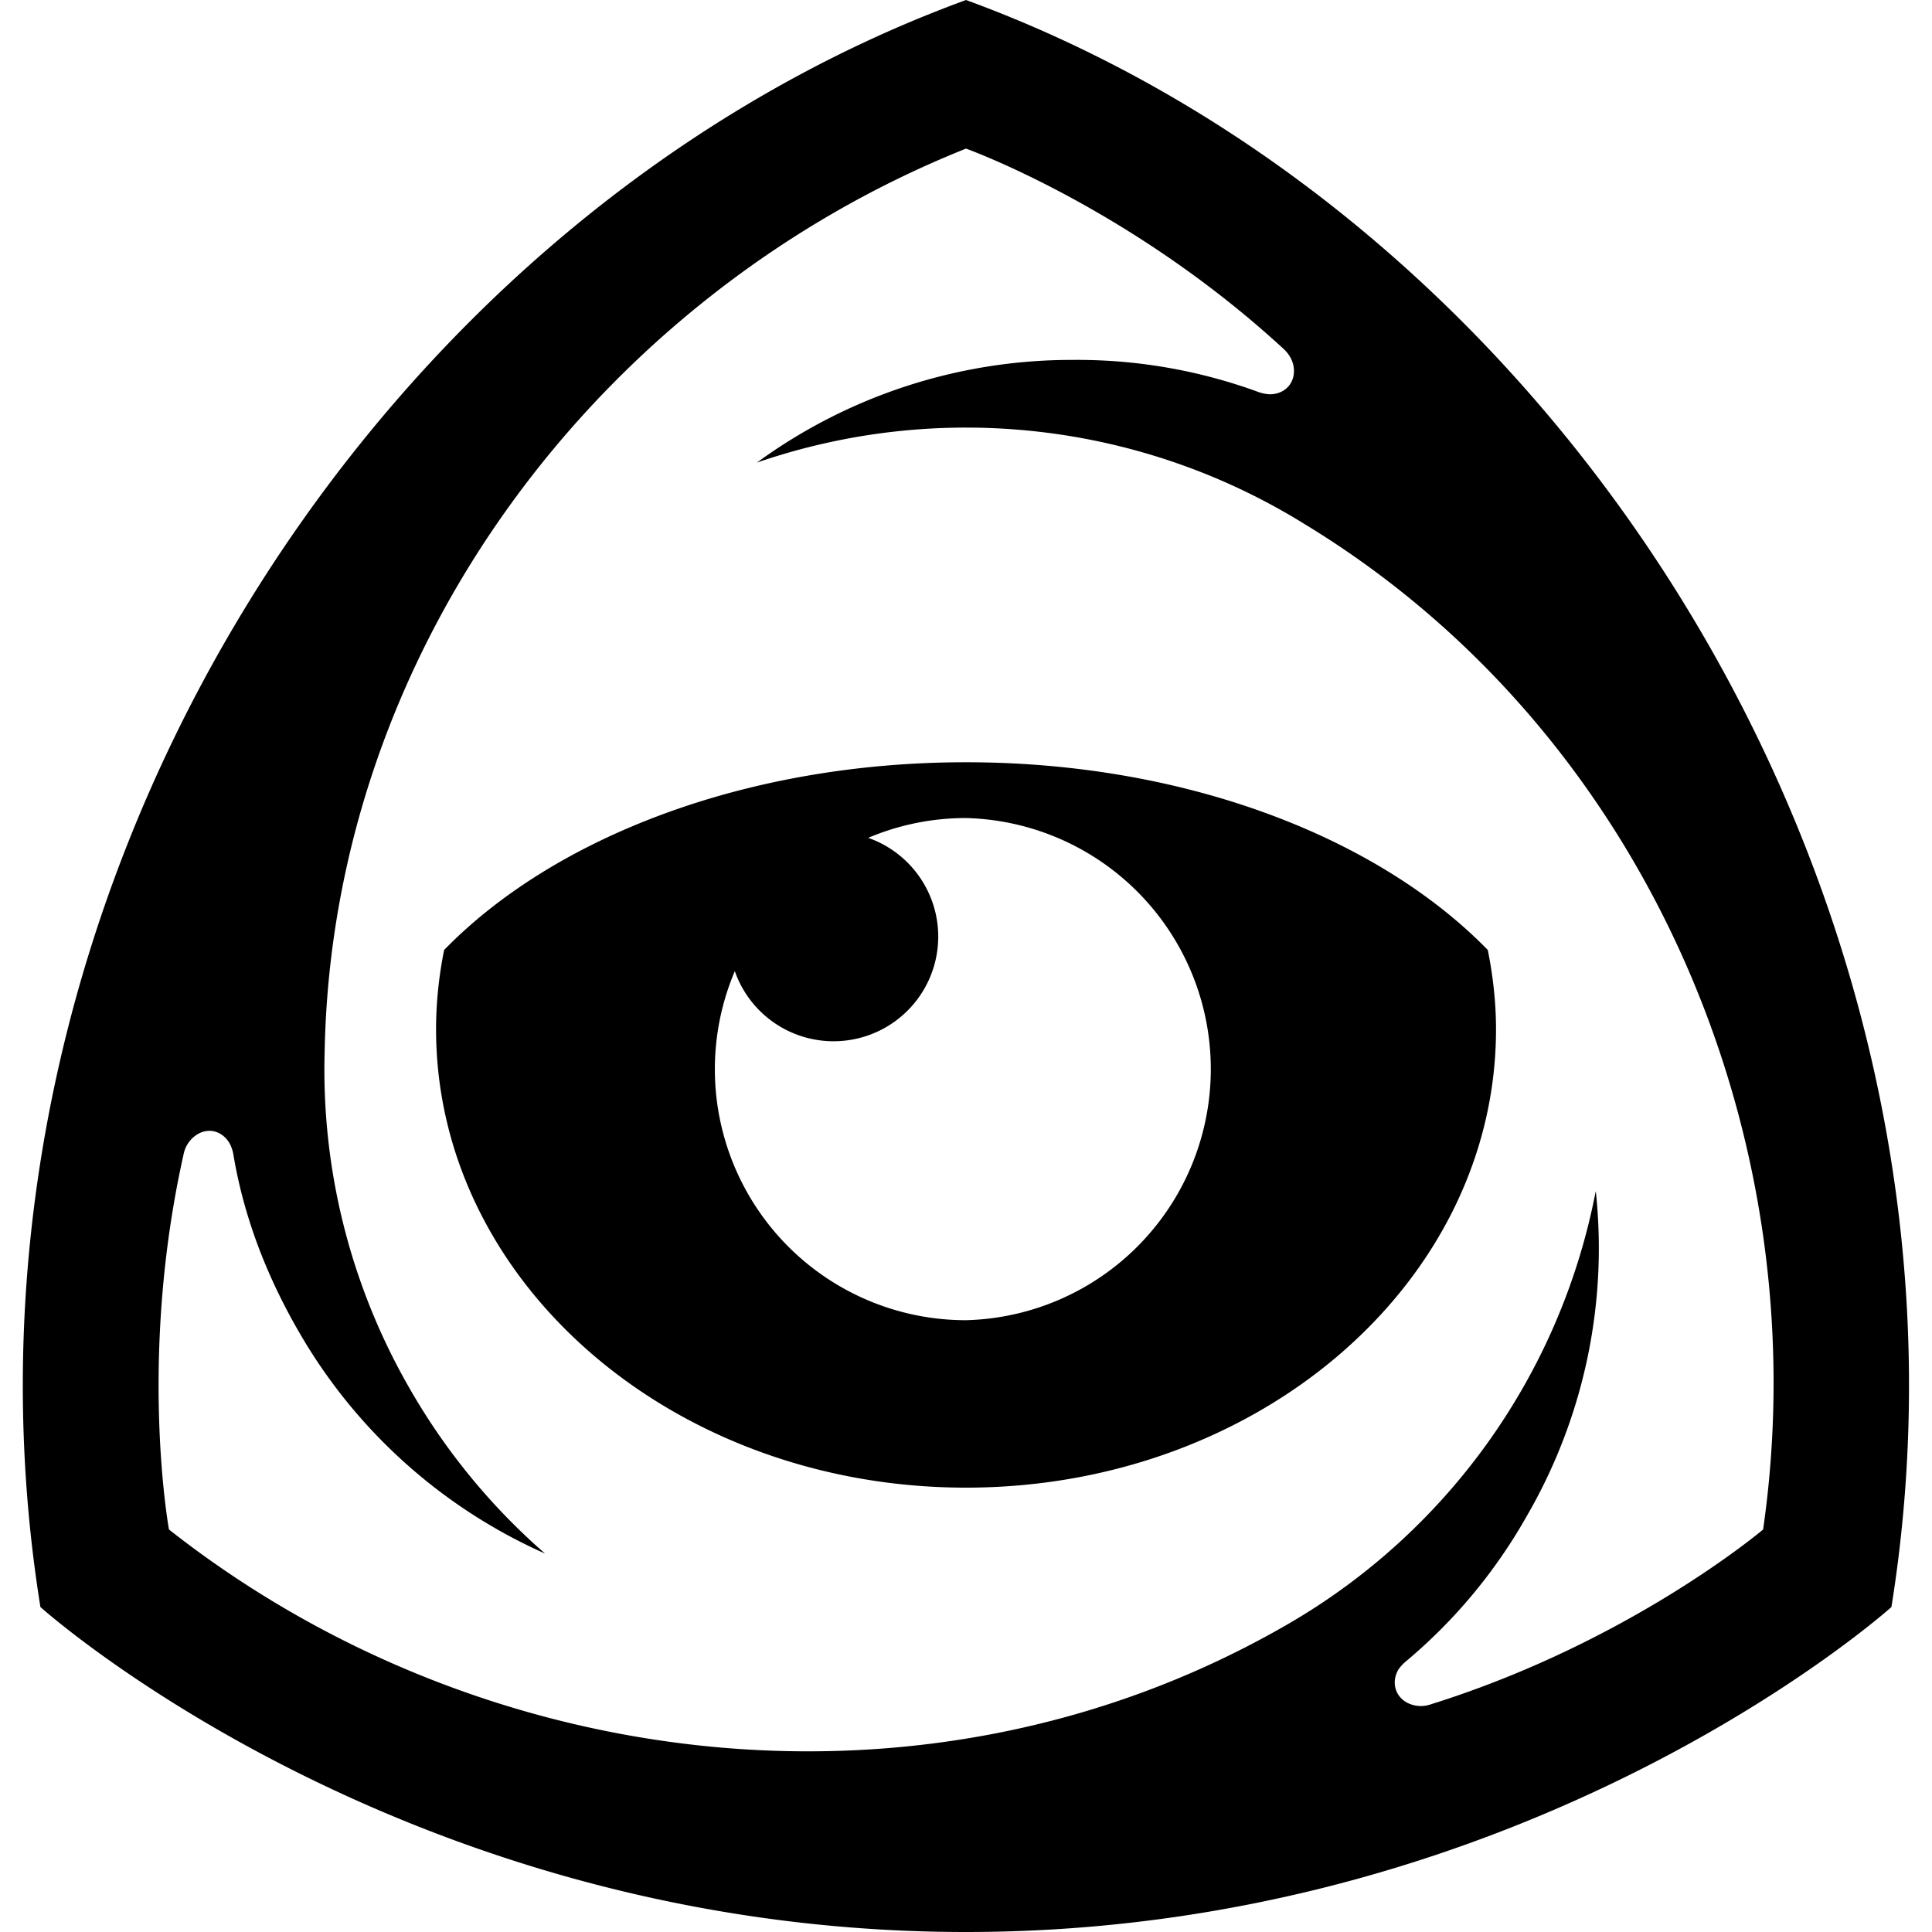 <?xml version="1.0" encoding="utf-8"?><!-- Скачано с сайта svg4.ru / Downloaded from svg4.ru -->
<svg fill="#000000" width="800px" height="800px" viewBox="0 0 24 24" role="img" xmlns="http://www.w3.org/2000/svg"><path d="M12 0C4.492 2.746-.885 11.312.502 19.963.502 19.963 4.989 24 12 24c7.01 0 11.496-4.037 11.496-4.037C24.882 11.312 19.508 2.746 12 0zm0 1.846s2.032.726 3.945 2.488c.073.067.13.163.129.277-.001.168-.128.287-.301.287a.496.496 0 0 1-.137-.027 6.537 6.537 0 0 0-2.316-.4 6.625 6.625 0 0 0-3.914 1.273l-.002.002a7.978 7.978 0 0 1 6.808.768C20.48 9.11 22.597 14.179 21.902 19c0 0-1.646 1.396-4.129 2.172a.369.369 0 0 1-.303-.026c-.144-.084-.185-.255-.1-.404a.492.492 0 0 1 .094-.103 6.562 6.562 0 0 0 1.504-1.809 6.632 6.632 0 0 0 .856-4.027l-.002-.002a7.949 7.949 0 0 1-3.838 5.383c-4.42 2.552-9.99 1.882-13.885-1.184 0 0-.388-2.124.182-4.662a.373.373 0 0 1 .176-.25c.145-.084.31-.033.396.117a.448.448 0 0 1 .045.13c.126.762.405 1.5.814 2.208a6.637 6.637 0 0 0 3.059 2.756 7.96 7.96 0 0 1-1.672-2.033 7.928 7.928 0 0 1-1.066-4.205C4.128 8.047 7.464 3.659 12 1.846zm0 7.623c-2.726 0-5.117.93-6.483 2.332-.064.32-.1.65-.1.984 0 3.146 2.947 5.695 6.583 5.695 3.635 0 6.584-2.549 6.584-5.695 0-.334-.038-.664-.102-.984C17.116 10.4 14.724 9.469 12 9.469zm0 .693a3.12 3.12 0 0 1 0 6.238 3.118 3.118 0 0 1-2.872-4.336 1.3 1.3 0 1 0 1.657-1.656A3.108 3.108 0 0 1 12 10.162z"/></svg>